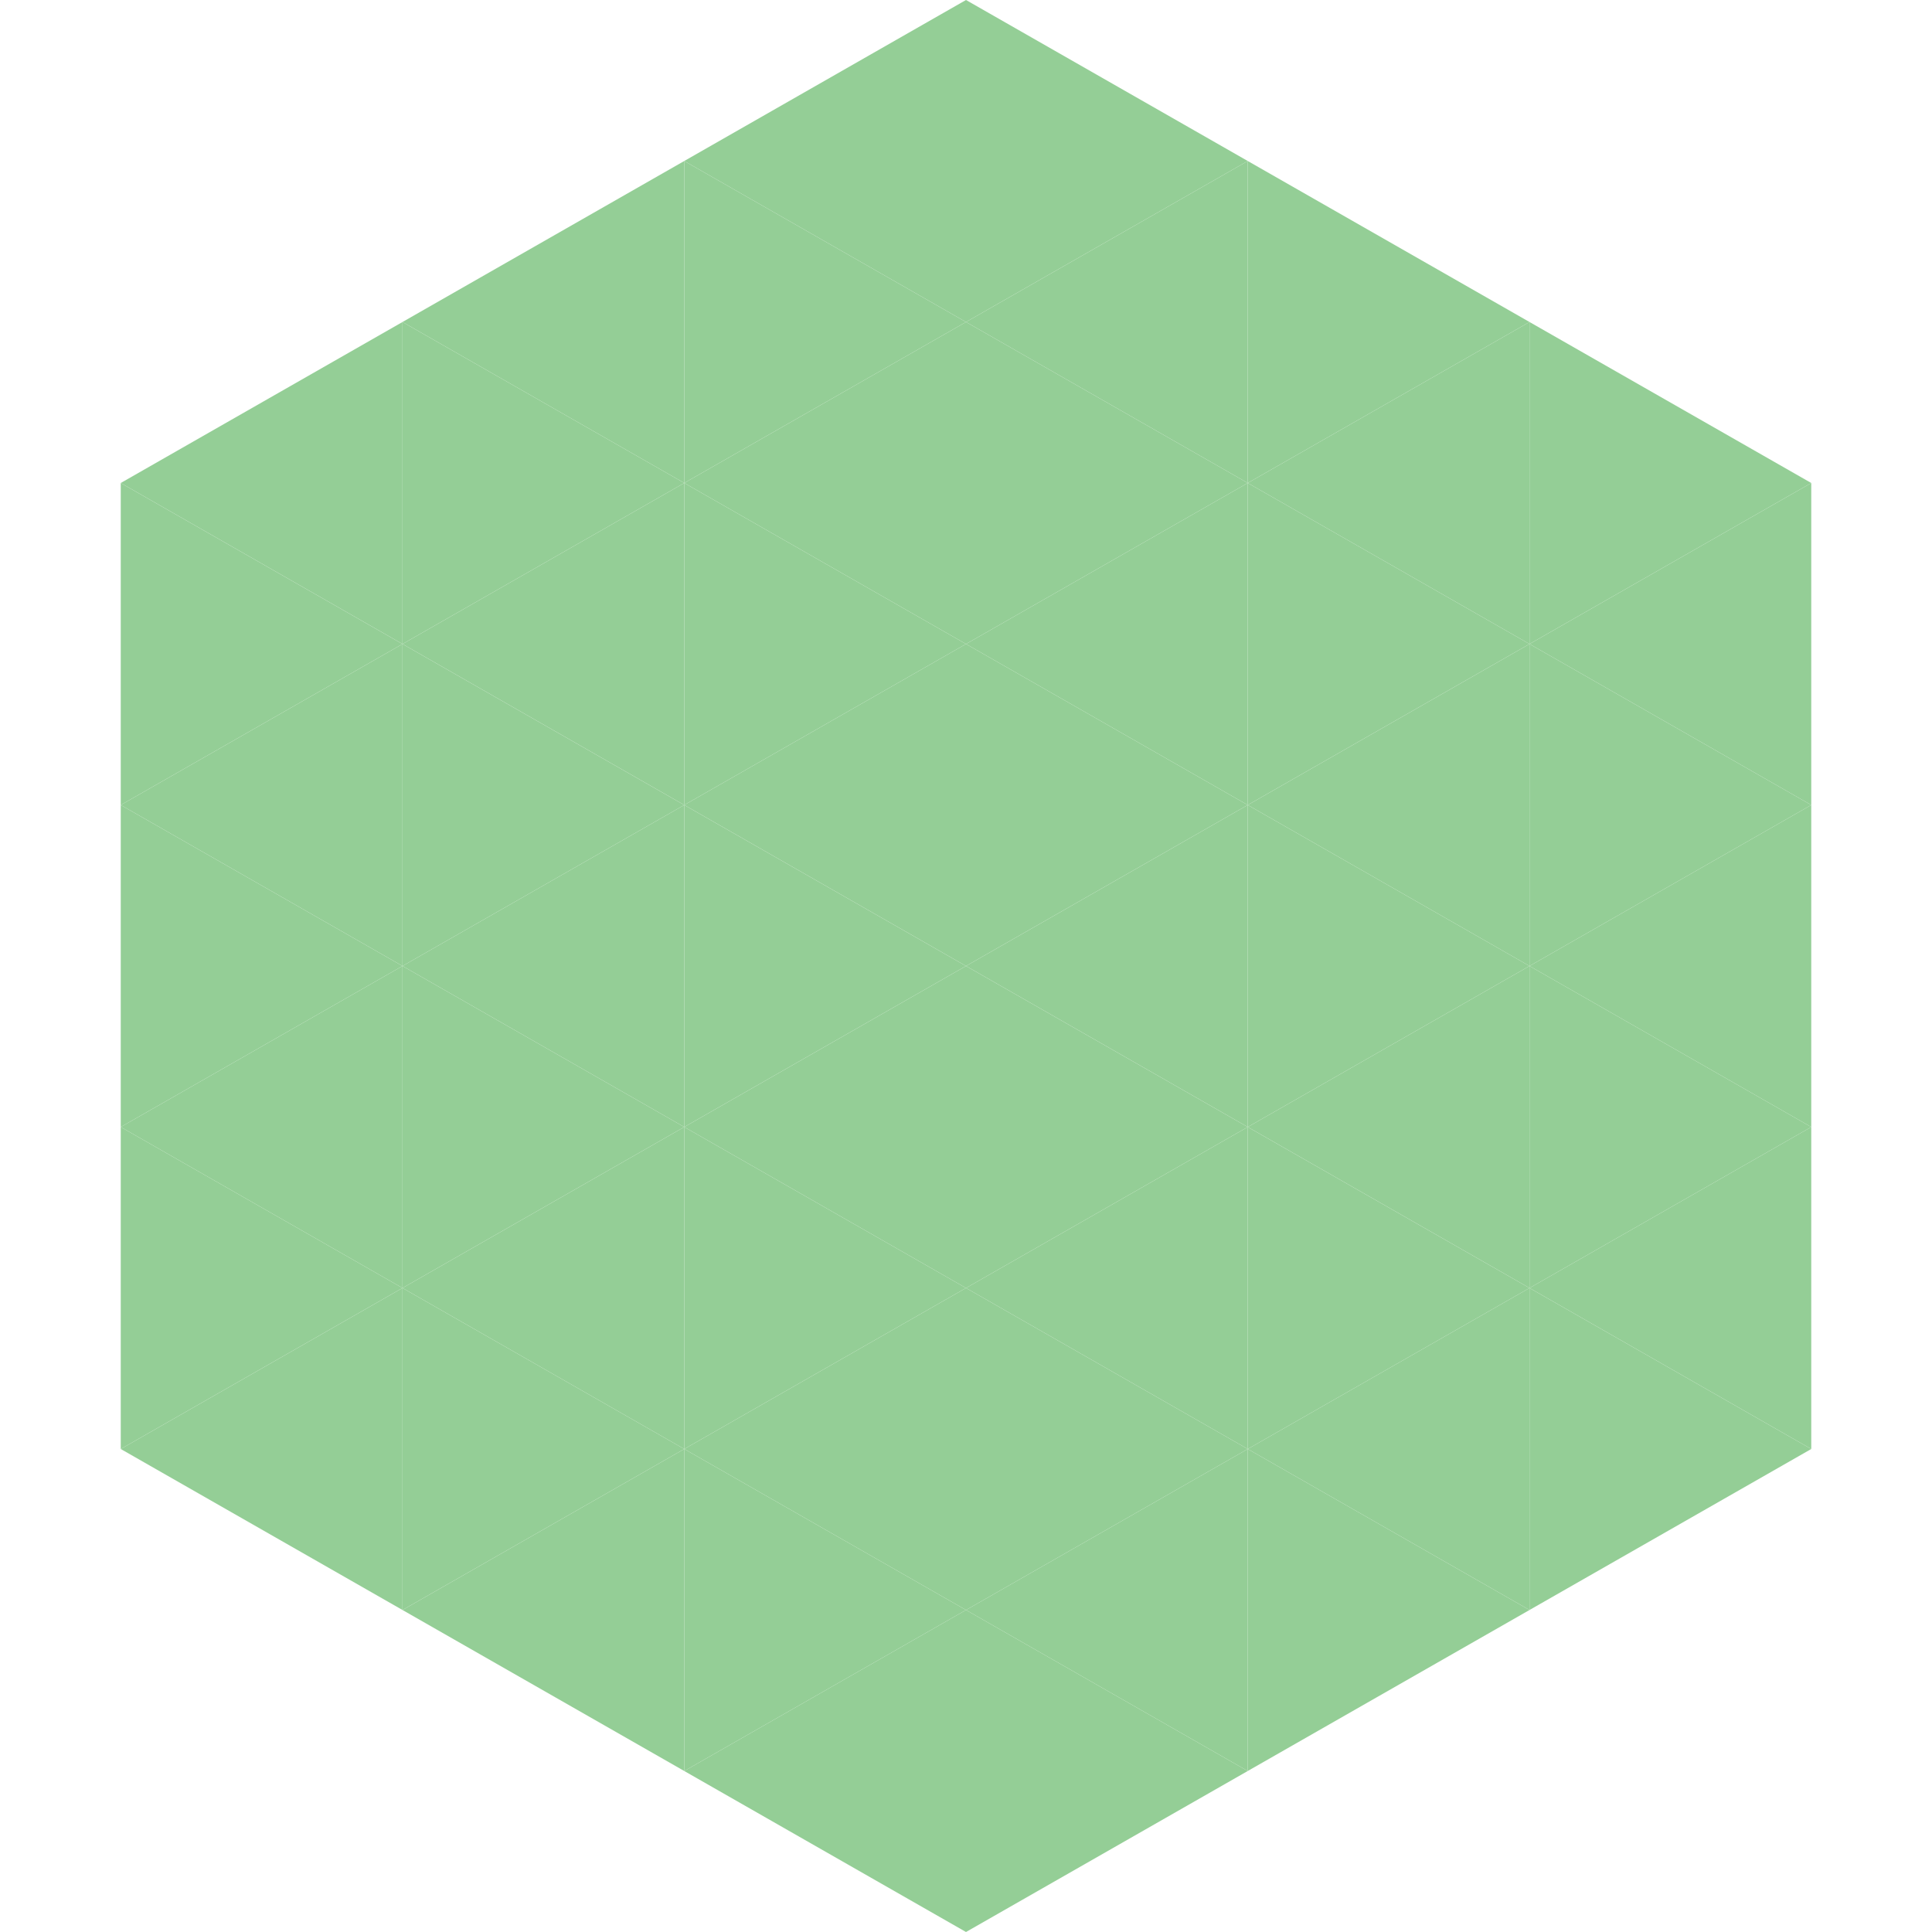 <?xml version="1.0"?>
<!-- Generated by SVGo -->
<svg width="240" height="240"
     xmlns="http://www.w3.org/2000/svg"
     xmlns:xlink="http://www.w3.org/1999/xlink">
<polygon points="50,40 15,60 50,80" style="fill:rgb(148,206,150)" />
<polygon points="190,40 225,60 190,80" style="fill:rgb(148,206,150)" />
<polygon points="15,60 50,80 15,100" style="fill:rgb(148,206,150)" />
<polygon points="225,60 190,80 225,100" style="fill:rgb(148,206,150)" />
<polygon points="50,80 15,100 50,120" style="fill:rgb(148,206,150)" />
<polygon points="190,80 225,100 190,120" style="fill:rgb(148,206,150)" />
<polygon points="15,100 50,120 15,140" style="fill:rgb(148,206,150)" />
<polygon points="225,100 190,120 225,140" style="fill:rgb(148,206,150)" />
<polygon points="50,120 15,140 50,160" style="fill:rgb(148,206,150)" />
<polygon points="190,120 225,140 190,160" style="fill:rgb(148,206,150)" />
<polygon points="15,140 50,160 15,180" style="fill:rgb(148,206,150)" />
<polygon points="225,140 190,160 225,180" style="fill:rgb(148,206,150)" />
<polygon points="50,160 15,180 50,200" style="fill:rgb(148,206,150)" />
<polygon points="190,160 225,180 190,200" style="fill:rgb(148,206,150)" />
<polygon points="15,180 50,200 15,220" style="fill:rgb(255,255,255); fill-opacity:0" />
<polygon points="225,180 190,200 225,220" style="fill:rgb(255,255,255); fill-opacity:0" />
<polygon points="50,0 85,20 50,40" style="fill:rgb(255,255,255); fill-opacity:0" />
<polygon points="190,0 155,20 190,40" style="fill:rgb(255,255,255); fill-opacity:0" />
<polygon points="85,20 50,40 85,60" style="fill:rgb(148,206,150)" />
<polygon points="155,20 190,40 155,60" style="fill:rgb(148,206,150)" />
<polygon points="50,40 85,60 50,80" style="fill:rgb(148,206,150)" />
<polygon points="190,40 155,60 190,80" style="fill:rgb(148,206,150)" />
<polygon points="85,60 50,80 85,100" style="fill:rgb(148,206,150)" />
<polygon points="155,60 190,80 155,100" style="fill:rgb(148,206,150)" />
<polygon points="50,80 85,100 50,120" style="fill:rgb(148,206,150)" />
<polygon points="190,80 155,100 190,120" style="fill:rgb(148,206,150)" />
<polygon points="85,100 50,120 85,140" style="fill:rgb(148,206,150)" />
<polygon points="155,100 190,120 155,140" style="fill:rgb(148,206,150)" />
<polygon points="50,120 85,140 50,160" style="fill:rgb(148,206,150)" />
<polygon points="190,120 155,140 190,160" style="fill:rgb(148,206,150)" />
<polygon points="85,140 50,160 85,180" style="fill:rgb(148,206,150)" />
<polygon points="155,140 190,160 155,180" style="fill:rgb(148,206,150)" />
<polygon points="50,160 85,180 50,200" style="fill:rgb(148,206,150)" />
<polygon points="190,160 155,180 190,200" style="fill:rgb(148,206,150)" />
<polygon points="85,180 50,200 85,220" style="fill:rgb(148,206,150)" />
<polygon points="155,180 190,200 155,220" style="fill:rgb(148,206,150)" />
<polygon points="120,0 85,20 120,40" style="fill:rgb(148,206,150)" />
<polygon points="120,0 155,20 120,40" style="fill:rgb(148,206,150)" />
<polygon points="85,20 120,40 85,60" style="fill:rgb(148,206,150)" />
<polygon points="155,20 120,40 155,60" style="fill:rgb(148,206,150)" />
<polygon points="120,40 85,60 120,80" style="fill:rgb(148,206,150)" />
<polygon points="120,40 155,60 120,80" style="fill:rgb(148,206,150)" />
<polygon points="85,60 120,80 85,100" style="fill:rgb(148,206,150)" />
<polygon points="155,60 120,80 155,100" style="fill:rgb(148,206,150)" />
<polygon points="120,80 85,100 120,120" style="fill:rgb(148,206,150)" />
<polygon points="120,80 155,100 120,120" style="fill:rgb(148,206,150)" />
<polygon points="85,100 120,120 85,140" style="fill:rgb(148,206,150)" />
<polygon points="155,100 120,120 155,140" style="fill:rgb(148,206,150)" />
<polygon points="120,120 85,140 120,160" style="fill:rgb(148,206,150)" />
<polygon points="120,120 155,140 120,160" style="fill:rgb(148,206,150)" />
<polygon points="85,140 120,160 85,180" style="fill:rgb(148,206,150)" />
<polygon points="155,140 120,160 155,180" style="fill:rgb(148,206,150)" />
<polygon points="120,160 85,180 120,200" style="fill:rgb(148,206,150)" />
<polygon points="120,160 155,180 120,200" style="fill:rgb(148,206,150)" />
<polygon points="85,180 120,200 85,220" style="fill:rgb(148,206,150)" />
<polygon points="155,180 120,200 155,220" style="fill:rgb(148,206,150)" />
<polygon points="120,200 85,220 120,240" style="fill:rgb(148,206,150)" />
<polygon points="120,200 155,220 120,240" style="fill:rgb(148,206,150)" />
<polygon points="85,220 120,240 85,260" style="fill:rgb(255,255,255); fill-opacity:0" />
<polygon points="155,220 120,240 155,260" style="fill:rgb(255,255,255); fill-opacity:0" />
</svg>
